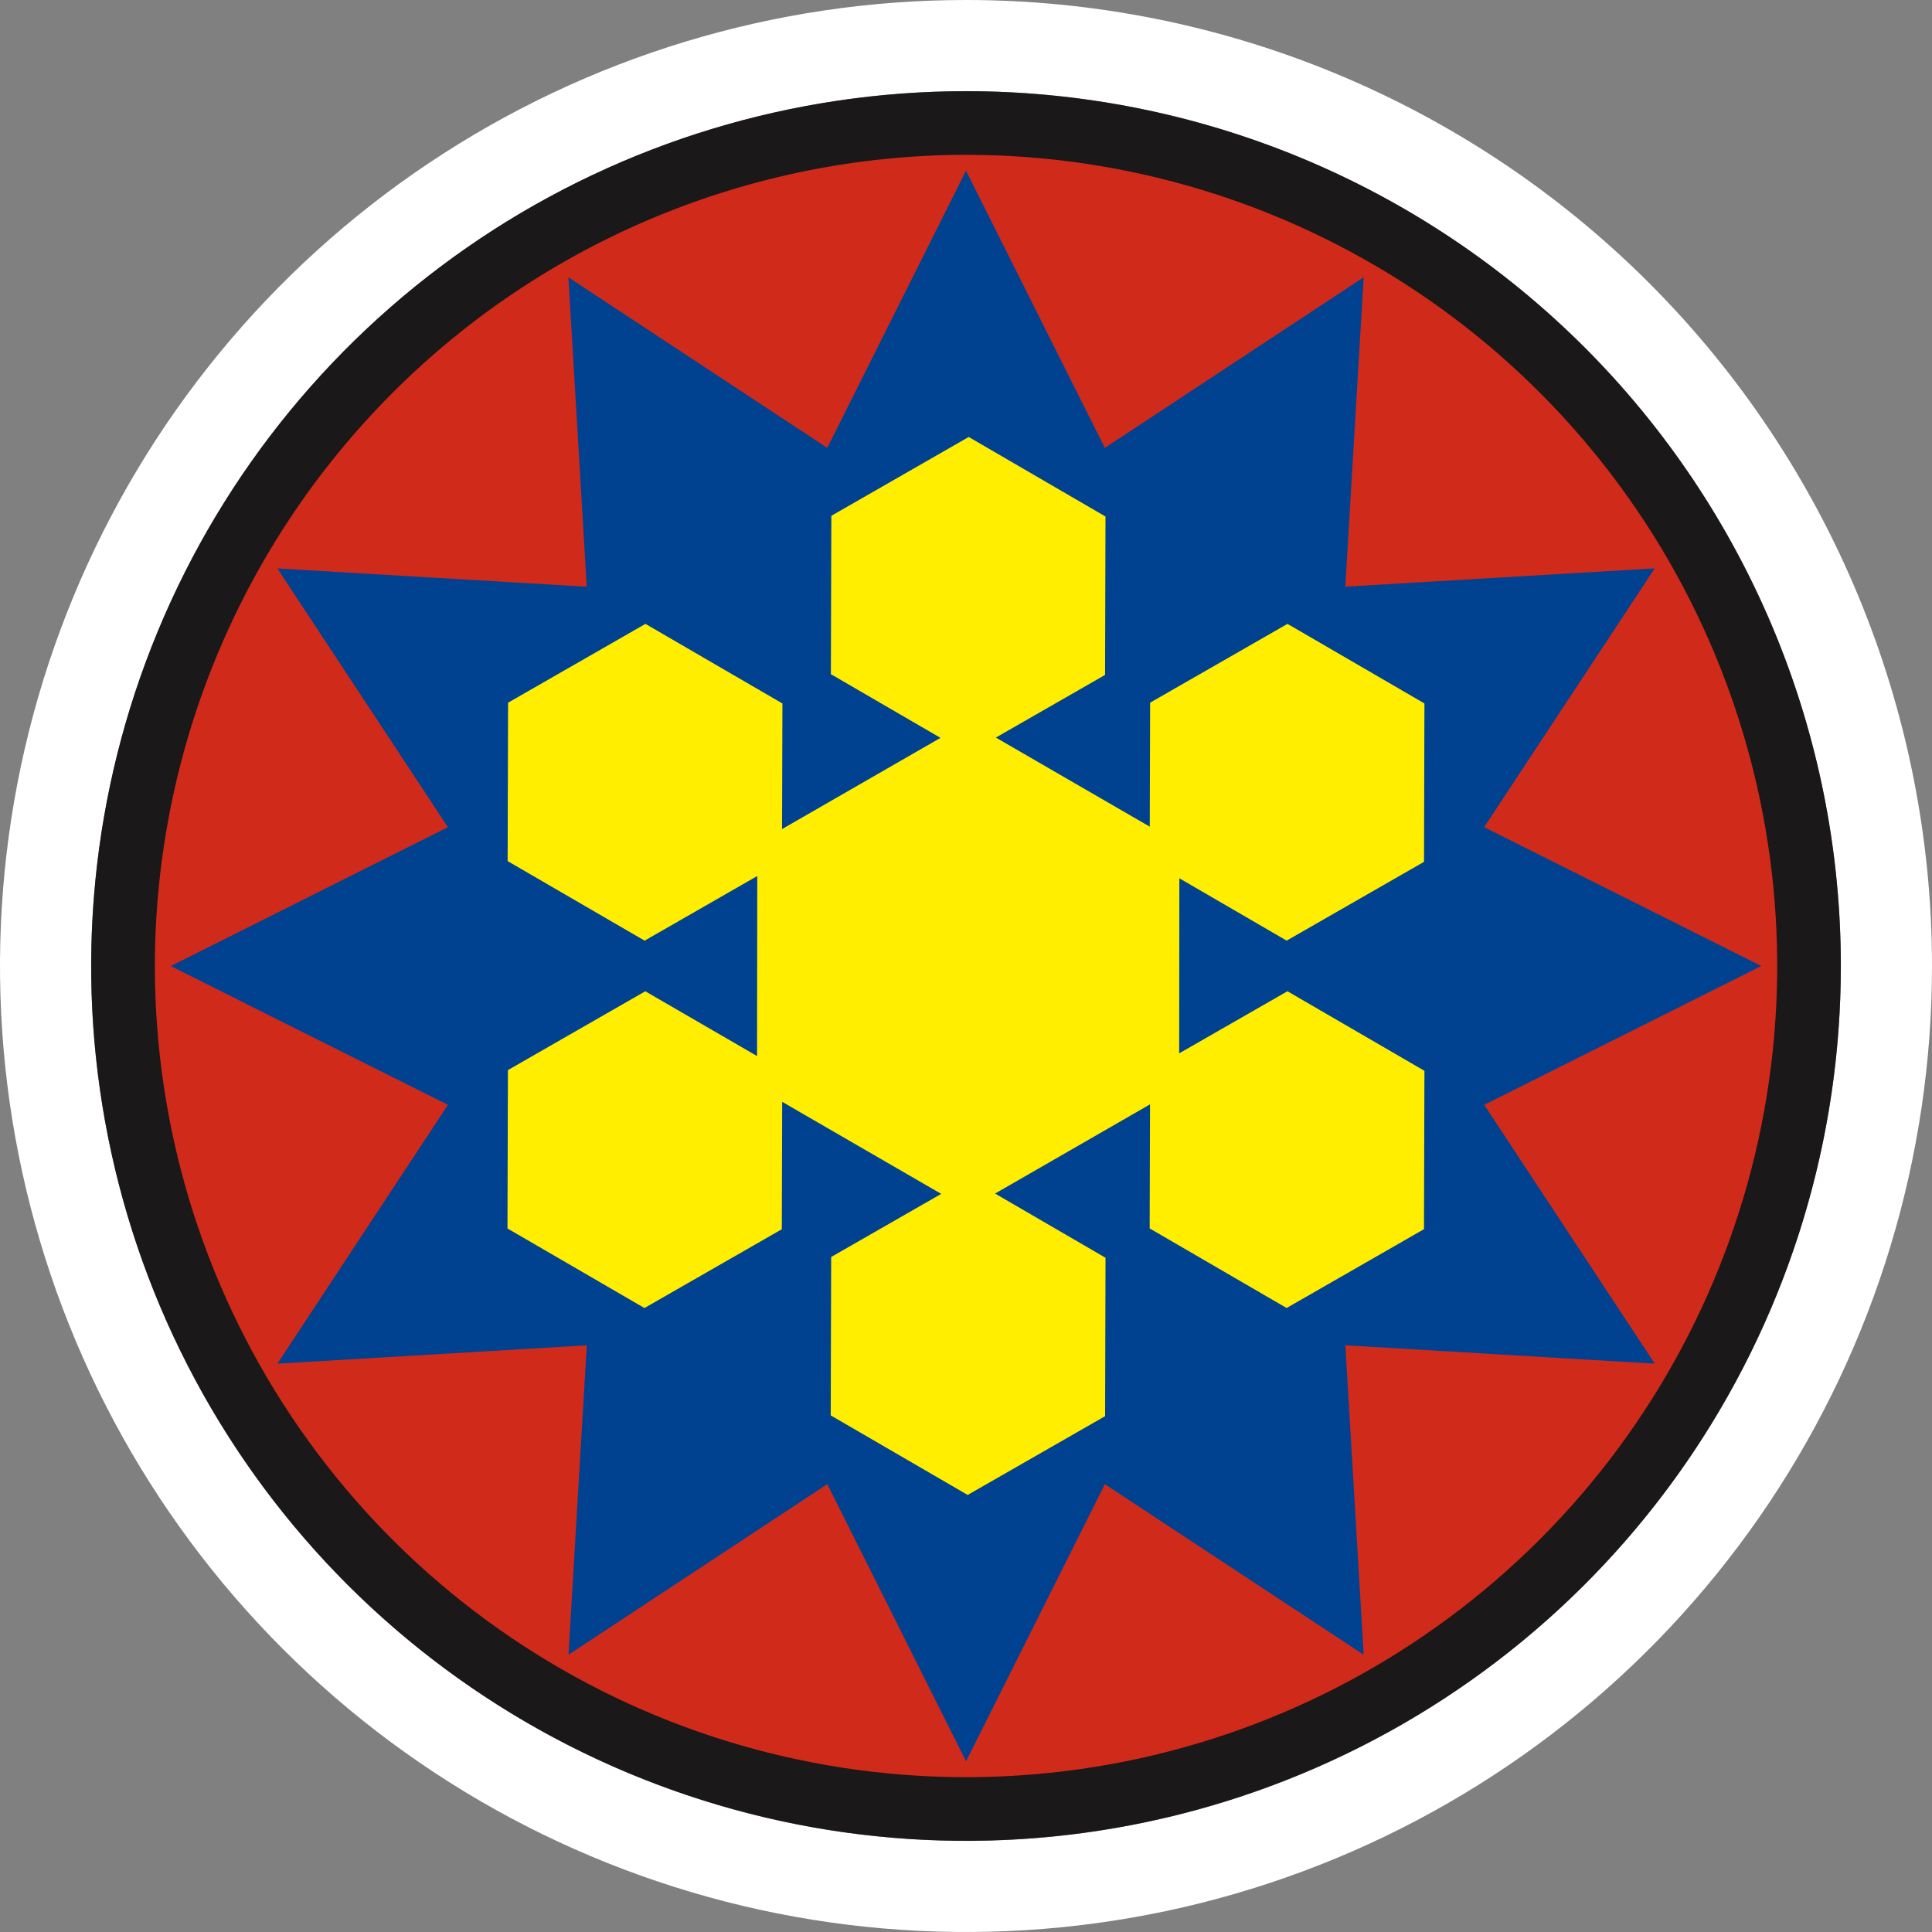 <svg viewBox="0 0 60 60" fill="none" xmlns="http://www.w3.org/2000/svg">
<rect x="0" y="0" width="60" height="60" fill="#808080" stroke="none"/>
<g>
<path d="M30 2.831C35.374 2.831 40.627 4.424 45.095 7.41C49.563 10.395 53.045 14.639 55.102 19.603C57.158 24.568 57.696 30.031 56.648 35.301C55.599 40.572 53.012 45.413 49.212 49.213C45.412 53.013 40.571 55.6 35.301 56.649C30.03 57.697 24.567 57.159 19.602 55.102C14.638 53.046 10.395 49.564 7.409 45.096C4.424 40.627 2.83 35.374 2.83 30.001C2.838 22.797 5.703 15.891 10.797 10.798C15.891 5.704 22.797 2.839 30 2.831ZM30 0C24.067 0 18.266 1.759 13.333 5.056C8.399 8.352 4.554 13.038 2.284 18.52C0.013 24.001 -0.581 30.033 0.576 35.853C1.734 41.672 4.591 47.018 8.787 51.213C12.982 55.409 18.328 58.266 24.147 59.424C29.967 60.581 35.999 59.987 41.48 57.716C46.962 55.446 51.648 51.601 54.944 46.667C58.24 41.734 60 35.933 60 30C60 22.044 56.839 14.413 51.213 8.787C45.587 3.161 37.956 0 30 0Z" fill="white"></path>
<path d="M30.001 56.18C44.46 56.18 56.181 44.459 56.181 30C56.181 15.541 44.46 3.82 30.001 3.82C15.542 3.82 3.82 15.541 3.82 30C3.82 44.459 15.542 56.18 30.001 56.18Z" fill="#D02A1B"></path>
<path d="M30 4.808C34.983 4.808 39.853 6.285 43.996 9.053C48.139 11.821 51.368 15.756 53.275 20.359C55.182 24.962 55.681 30.027 54.709 34.914C53.737 39.801 51.338 44.29 47.815 47.813C44.291 51.337 39.803 53.736 34.916 54.708C30.029 55.68 24.964 55.181 20.36 53.275C15.757 51.368 11.822 48.139 9.054 43.996C6.286 39.853 4.809 34.983 4.809 30C4.816 23.321 7.473 16.918 12.195 12.195C16.918 7.472 23.321 4.816 30 4.808ZM30 2.832C24.627 2.832 19.374 4.425 14.906 7.41C10.438 10.396 6.956 14.639 4.9 19.603C2.843 24.567 2.305 30.03 3.354 35.3C4.402 40.571 6.989 45.411 10.789 49.211C14.589 53.011 19.43 55.598 24.7 56.646C29.97 57.695 35.432 57.157 40.397 55.1C45.361 53.044 49.604 49.562 52.59 45.094C55.575 40.626 57.169 35.373 57.169 30C57.169 26.432 56.466 22.899 55.101 19.603C53.735 16.307 51.734 13.312 49.211 10.789C46.688 8.266 43.693 6.265 40.397 4.899C37.101 3.534 33.568 2.831 30 2.832Z" fill="#1A1818"></path>
<path d="M30 5.302L34.312 13.909L42.35 8.611L41.78 18.22L51.389 17.651L46.092 25.688L54.699 30L46.093 34.312L51.39 42.35L41.781 41.78L42.35 51.389L34.313 46.093L30.002 54.699L25.692 46.092L17.655 51.389L18.223 41.78L8.614 42.35L13.911 34.313L5.304 30.002L13.91 25.689L8.613 17.653L18.222 18.221L17.652 8.612L25.69 13.909L30 5.302Z" fill="#004290"></path>
<path d="M36.62 32.713L36.626 27.276L39.958 29.212L44.224 26.765L44.237 21.846L39.984 19.375L35.718 21.822L35.707 25.673L30.927 22.906L34.319 20.96L34.332 16.041L30.084 13.571L25.818 16.019L25.804 20.937L29.208 22.915L24.287 25.748L24.299 21.847L20.045 19.375L15.779 21.823L15.765 26.742L20.019 29.213L23.518 27.205L23.511 32.797L20.04 30.785L15.774 33.233L15.76 38.151L20.014 40.622L24.28 38.175L24.291 34.218L29.23 37.077L25.813 39.037L25.799 43.956L30.052 46.427L34.32 43.98L34.333 39.061L30.903 37.067L35.715 34.297L35.704 38.15L39.957 40.621L44.223 38.173L44.237 33.255L39.983 30.784L36.62 32.713Z" fill="#FFEE00"></path>
</g>
</svg>